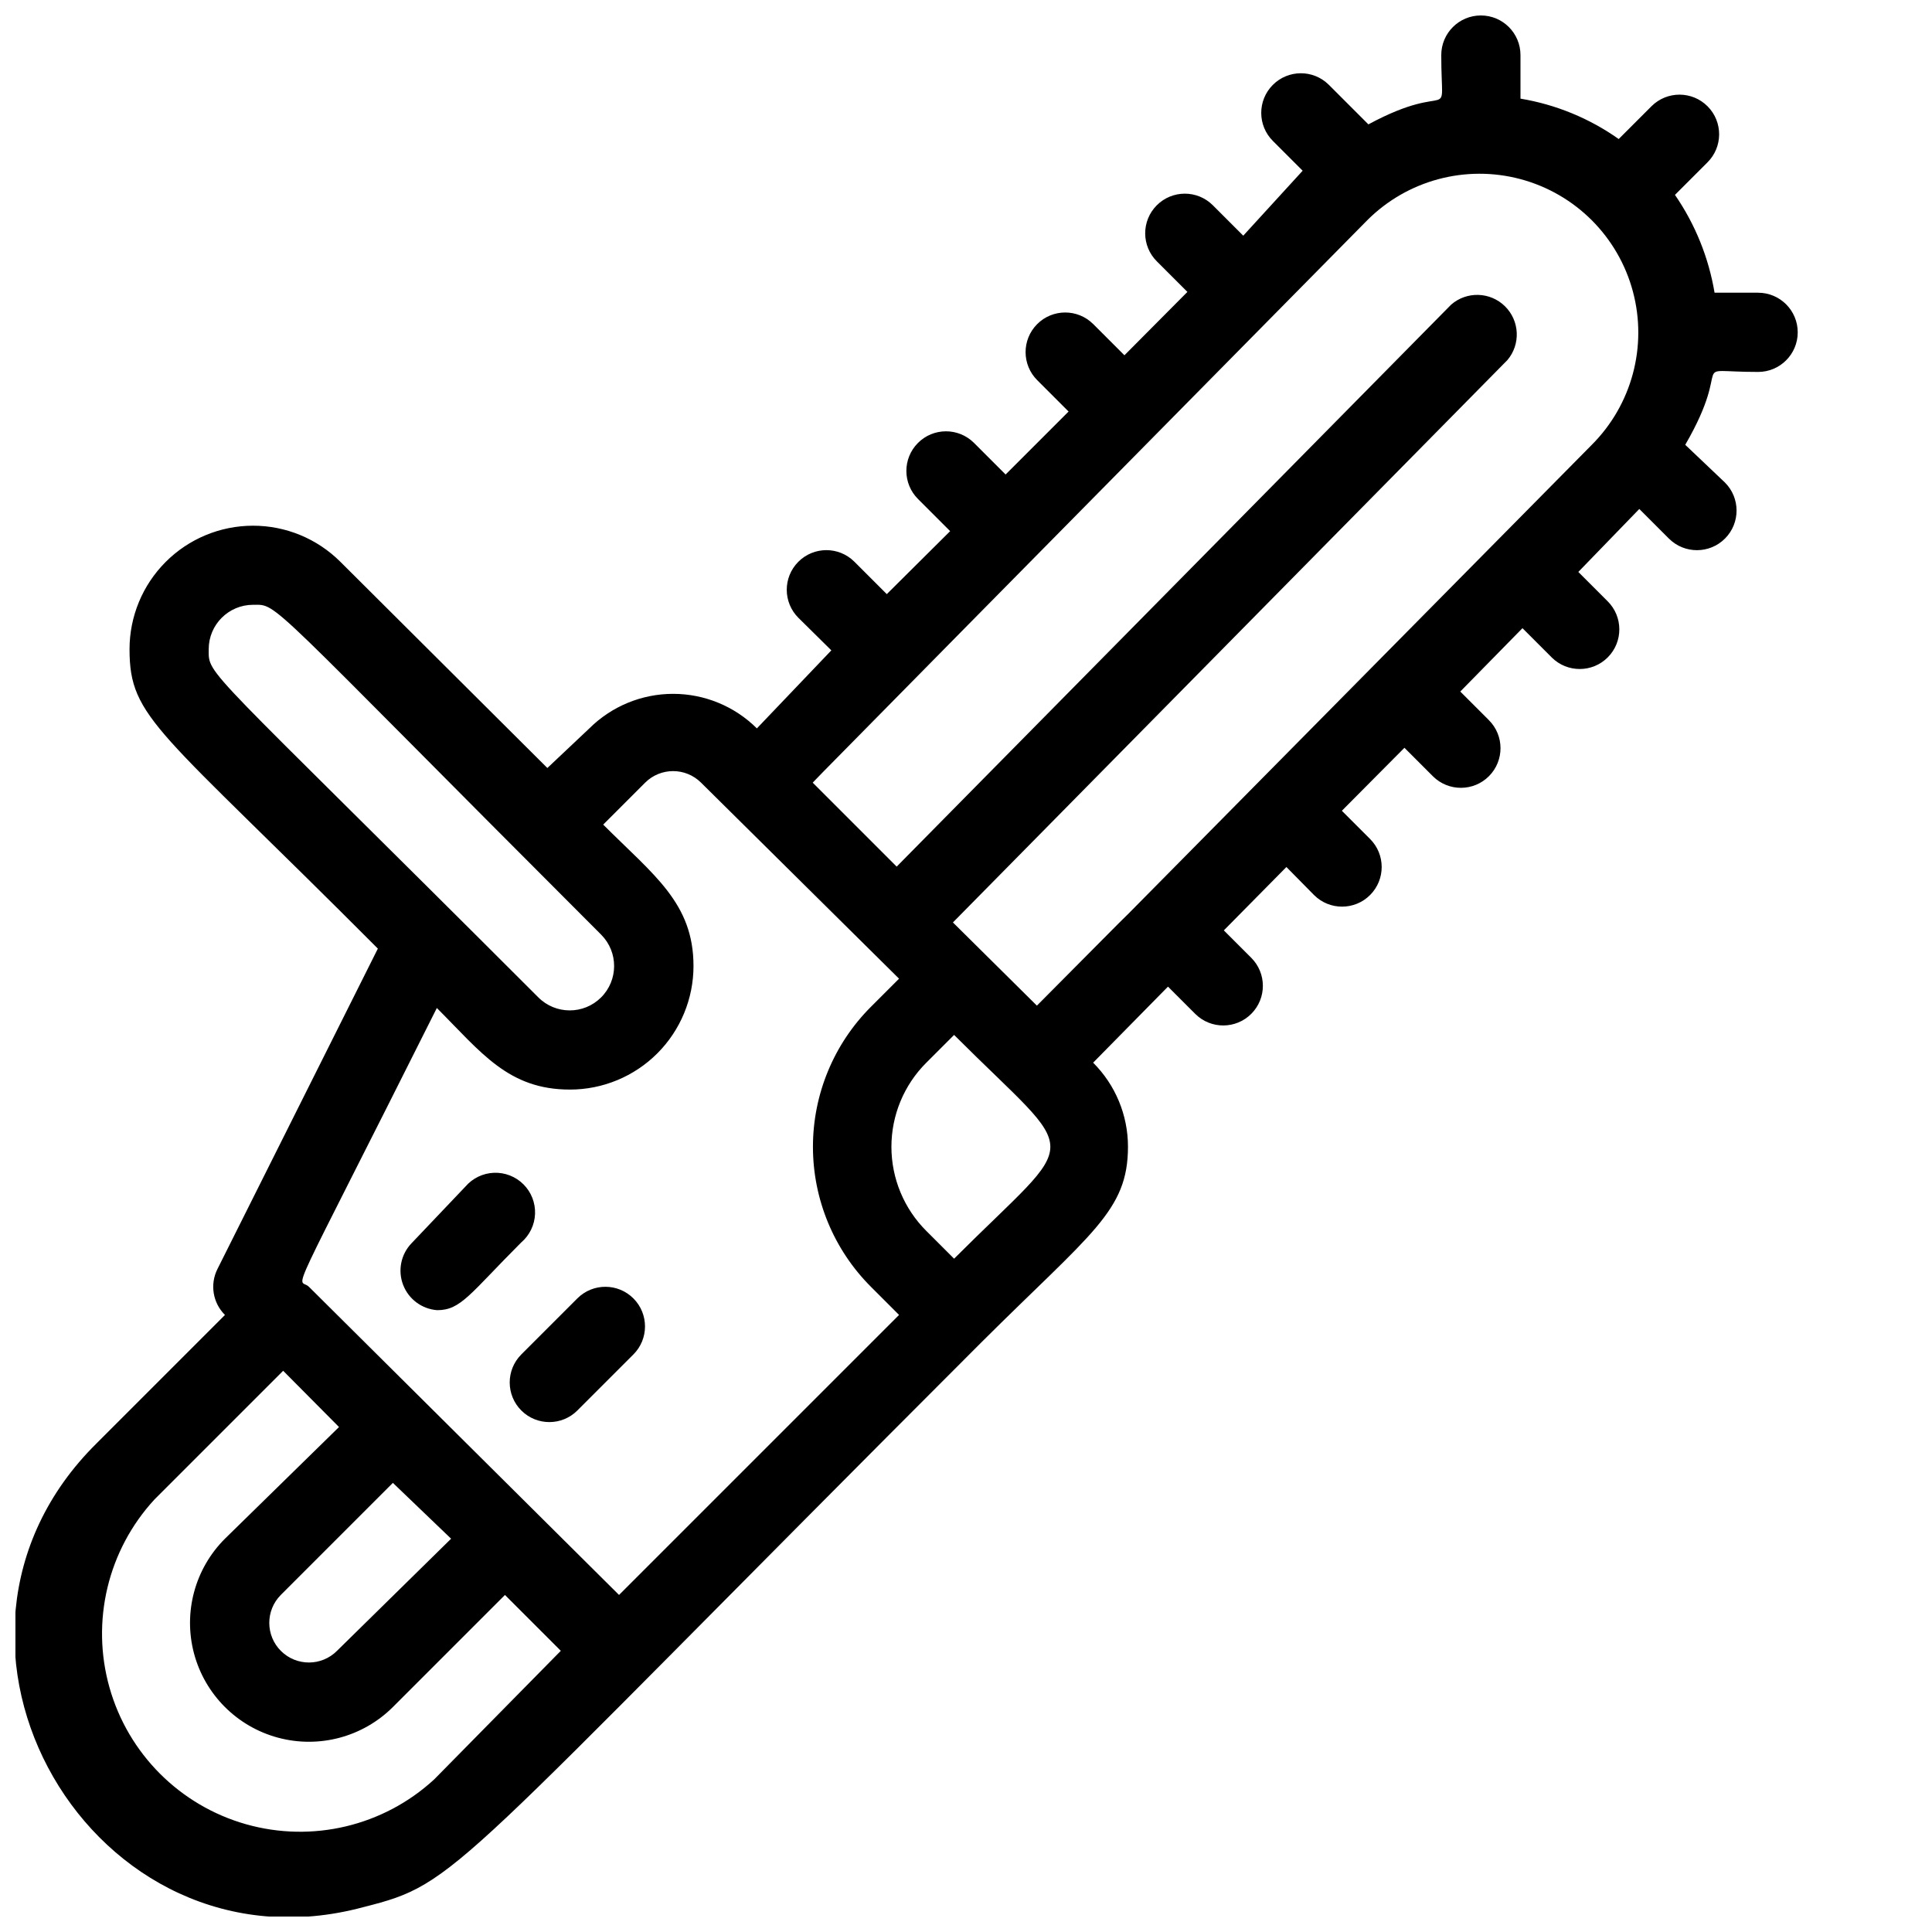 <?xml version="1.0" encoding="UTF-8"?>
<!-- Uploaded to: SVG Find, www.svgrepo.com, Generator: SVG Find Mixer Tools -->
<svg width="800px" height="800px" version="1.1" viewBox="144 144 512 512" xmlns="http://www.w3.org/2000/svg">
 <defs>
  <clipPath id="a">
   <path d="m148.09 148.09h472.91v503.81h-472.91z"/>
  </clipPath>
 </defs>
 <path d="m259.88 491.21c6.297 0 8.711-4.41 22.25-17.949h0.004c2.219-1.902 3.547-4.644 3.66-7.566 0.113-2.922-1-5.762-3.066-7.828-2.066-2.066-4.906-3.18-7.828-3.066s-5.664 1.438-7.566 3.66l-14.273 15.012c-2.82 2.934-3.688 7.234-2.227 11.035 1.461 3.801 4.988 6.41 9.047 6.703z"/>
 <path d="m297.03 517.77 14.801-14.801c4.117-4.086 4.141-10.738 0.051-14.852-4.086-4.117-10.734-4.141-14.852-0.055l-14.906 14.906h0.004c-4.086 4.117-4.062 10.766 0.051 14.852 4.117 4.086 10.766 4.062 14.852-0.051z"/>
 <g clip-path="url(#a)">
  <path d="m609.92 221.57h-11.543c-1.559-9.309-5.141-18.156-10.496-25.926l8.605-8.605c4.117-4.086 4.141-10.738 0.051-14.852-4.086-4.117-10.734-4.141-14.852-0.055l-8.711 8.711c-7.758-5.484-16.656-9.145-26.031-10.703v-11.547c0-5.797-4.699-10.496-10.496-10.496-5.797 0-10.496 4.699-10.496 10.496 0 19.629 3.672 5.984-19.312 18.367l-10.496-10.496c-4.113-4.086-10.762-4.062-14.852 0.055-4.086 4.113-4.062 10.766 0.055 14.852l7.871 7.871-15.742 17.215-8.082-8.082c-4.117-4.09-10.766-4.066-14.855 0.051-4.086 4.117-4.062 10.766 0.055 14.852l8.082 8.082-16.688 16.793-8.293-8.293v0.004c-4.117-4.09-10.766-4.066-14.852 0.051-4.086 4.117-4.062 10.766 0.051 14.852l8.293 8.293-16.688 16.688-8.398-8.398v0.004c-4.117-4.09-10.766-4.066-14.852 0.051-4.086 4.117-4.062 10.766 0.051 14.852l8.5 8.5-16.789 16.691-8.605-8.605h-0.004c-4.113-4.09-10.766-4.066-14.852 0.051-4.086 4.117-4.062 10.766 0.055 14.852l8.711 8.605-19.734 20.68c-5.898-5.867-13.879-9.156-22.199-9.156-8.316 0-16.297 3.289-22.199 9.156l-11.125 10.496-54.895-54.684c-6.148-6.117-14.473-9.543-23.145-9.527-8.672 0.012-16.984 3.465-23.113 9.602-6.129 6.133-9.574 14.449-9.578 23.121 0 18.473 7.66 20.992 65.809 79.352l-42.508 84.91c-2.043 4.062-1.238 8.977 1.992 12.176l-34.008 34.008c-53.109 52.48-1.156 142.33 70.742 122.91 25.297-6.402 21.621-7.559 163.63-149.57 29.285-29.18 38.941-34.848 38.941-51.957-0.004-8.348-3.328-16.352-9.234-22.25l19.836-20.152 7.242 7.242c4.117 4.086 10.766 4.062 14.852-0.055 4.09-4.113 4.066-10.762-0.051-14.852l-7.242-7.242 16.582-16.793 7.348 7.453c4.117 4.086 10.766 4.062 14.852-0.055 4.086-4.113 4.062-10.762-0.051-14.852l-7.453-7.453 16.582-16.688 7.559 7.559c4.117 4.086 10.766 4.062 14.852-0.051 4.086-4.117 4.062-10.766-0.051-14.855l-7.559-7.559 16.48-16.793 7.766 7.766v0.004c4.117 4.086 10.766 4.062 14.852-0.051 4.086-4.117 4.062-10.766-0.051-14.855l-7.766-7.766 16.16-16.688 7.871 7.871h0.004c4.113 4.086 10.762 4.062 14.852-0.051 4.086-4.117 4.062-10.766-0.055-14.852l-10.496-9.973c13.438-23.195-0.418-19.312 19.312-19.312 5.797 0 10.496-4.699 10.496-10.496s-4.699-10.496-10.496-10.496zm-410.61 94.465c0-6.492 5.266-11.758 11.758-11.758 6.824 0 2.203-2.625 92.262 87.434h-0.004c4.582 4.609 4.559 12.055-0.051 16.637-4.609 4.578-12.055 4.555-16.637-0.055-89.426-89.426-87.328-85.016-87.328-92.258zm60.457 95.094c11.754 11.754 18.895 21.621 35.266 21.621h0.004c8.684 0 17.016-3.449 23.156-9.59 6.141-6.144 9.59-14.473 9.59-23.156 0-16.688-10.496-24.035-23.93-37.473l11.125-11.125c4.094-4.07 10.707-4.07 14.801 0l52.48 51.957-7.453 7.453v-0.004c-9.84 9.844-15.367 23.188-15.367 37.105 0 13.914 5.527 27.262 15.367 37.102l7.453 7.453-74.207 74.207-82.184-81.66c-2.941-2.938-7.141 8.082 33.902-73.891zm129.73 59.094c-5.93-5.91-9.262-13.938-9.262-22.305 0-8.371 3.332-16.398 9.262-22.305l7.348-7.348c34.008 34.008 34.008 25.297 0 59.301zm-125.95 81.551-30.23 29.707c-4.086 4.113-10.734 4.137-14.852 0.051-4.113-4.086-4.137-10.734-0.051-14.852l29.703-29.703zm-4.512 63.816h-0.004c-13.422 12.34-32.289 16.824-49.828 11.852-17.543-4.973-31.242-18.695-36.191-36.242-4.949-17.551-0.438-36.41 11.918-49.816l34.113-34.113 14.801 14.906-30.23 29.598c-7.969 7.953-11.09 19.547-8.191 30.426 2.902 10.875 11.383 19.375 22.254 22.301 10.867 2.926 22.473-0.168 30.441-8.117l29.703-29.703 14.801 14.801zm159.75-205.09-22.25-22.043 146.95-149.04c3.539-4.191 3.254-10.398-0.652-14.25-3.902-3.848-10.113-4.043-14.254-0.445l-146.95 148.94-22.25-22.25c17.004-17.215-57.414 58.043 146.95-149.04 10.629-10.633 26.125-14.785 40.648-10.895 14.52 3.894 25.863 15.234 29.754 29.758 3.891 14.523-0.262 30.016-10.891 40.648-277.2 280.45-55.211 56.047-147.05 148.62z"/>
 </g>
</svg>